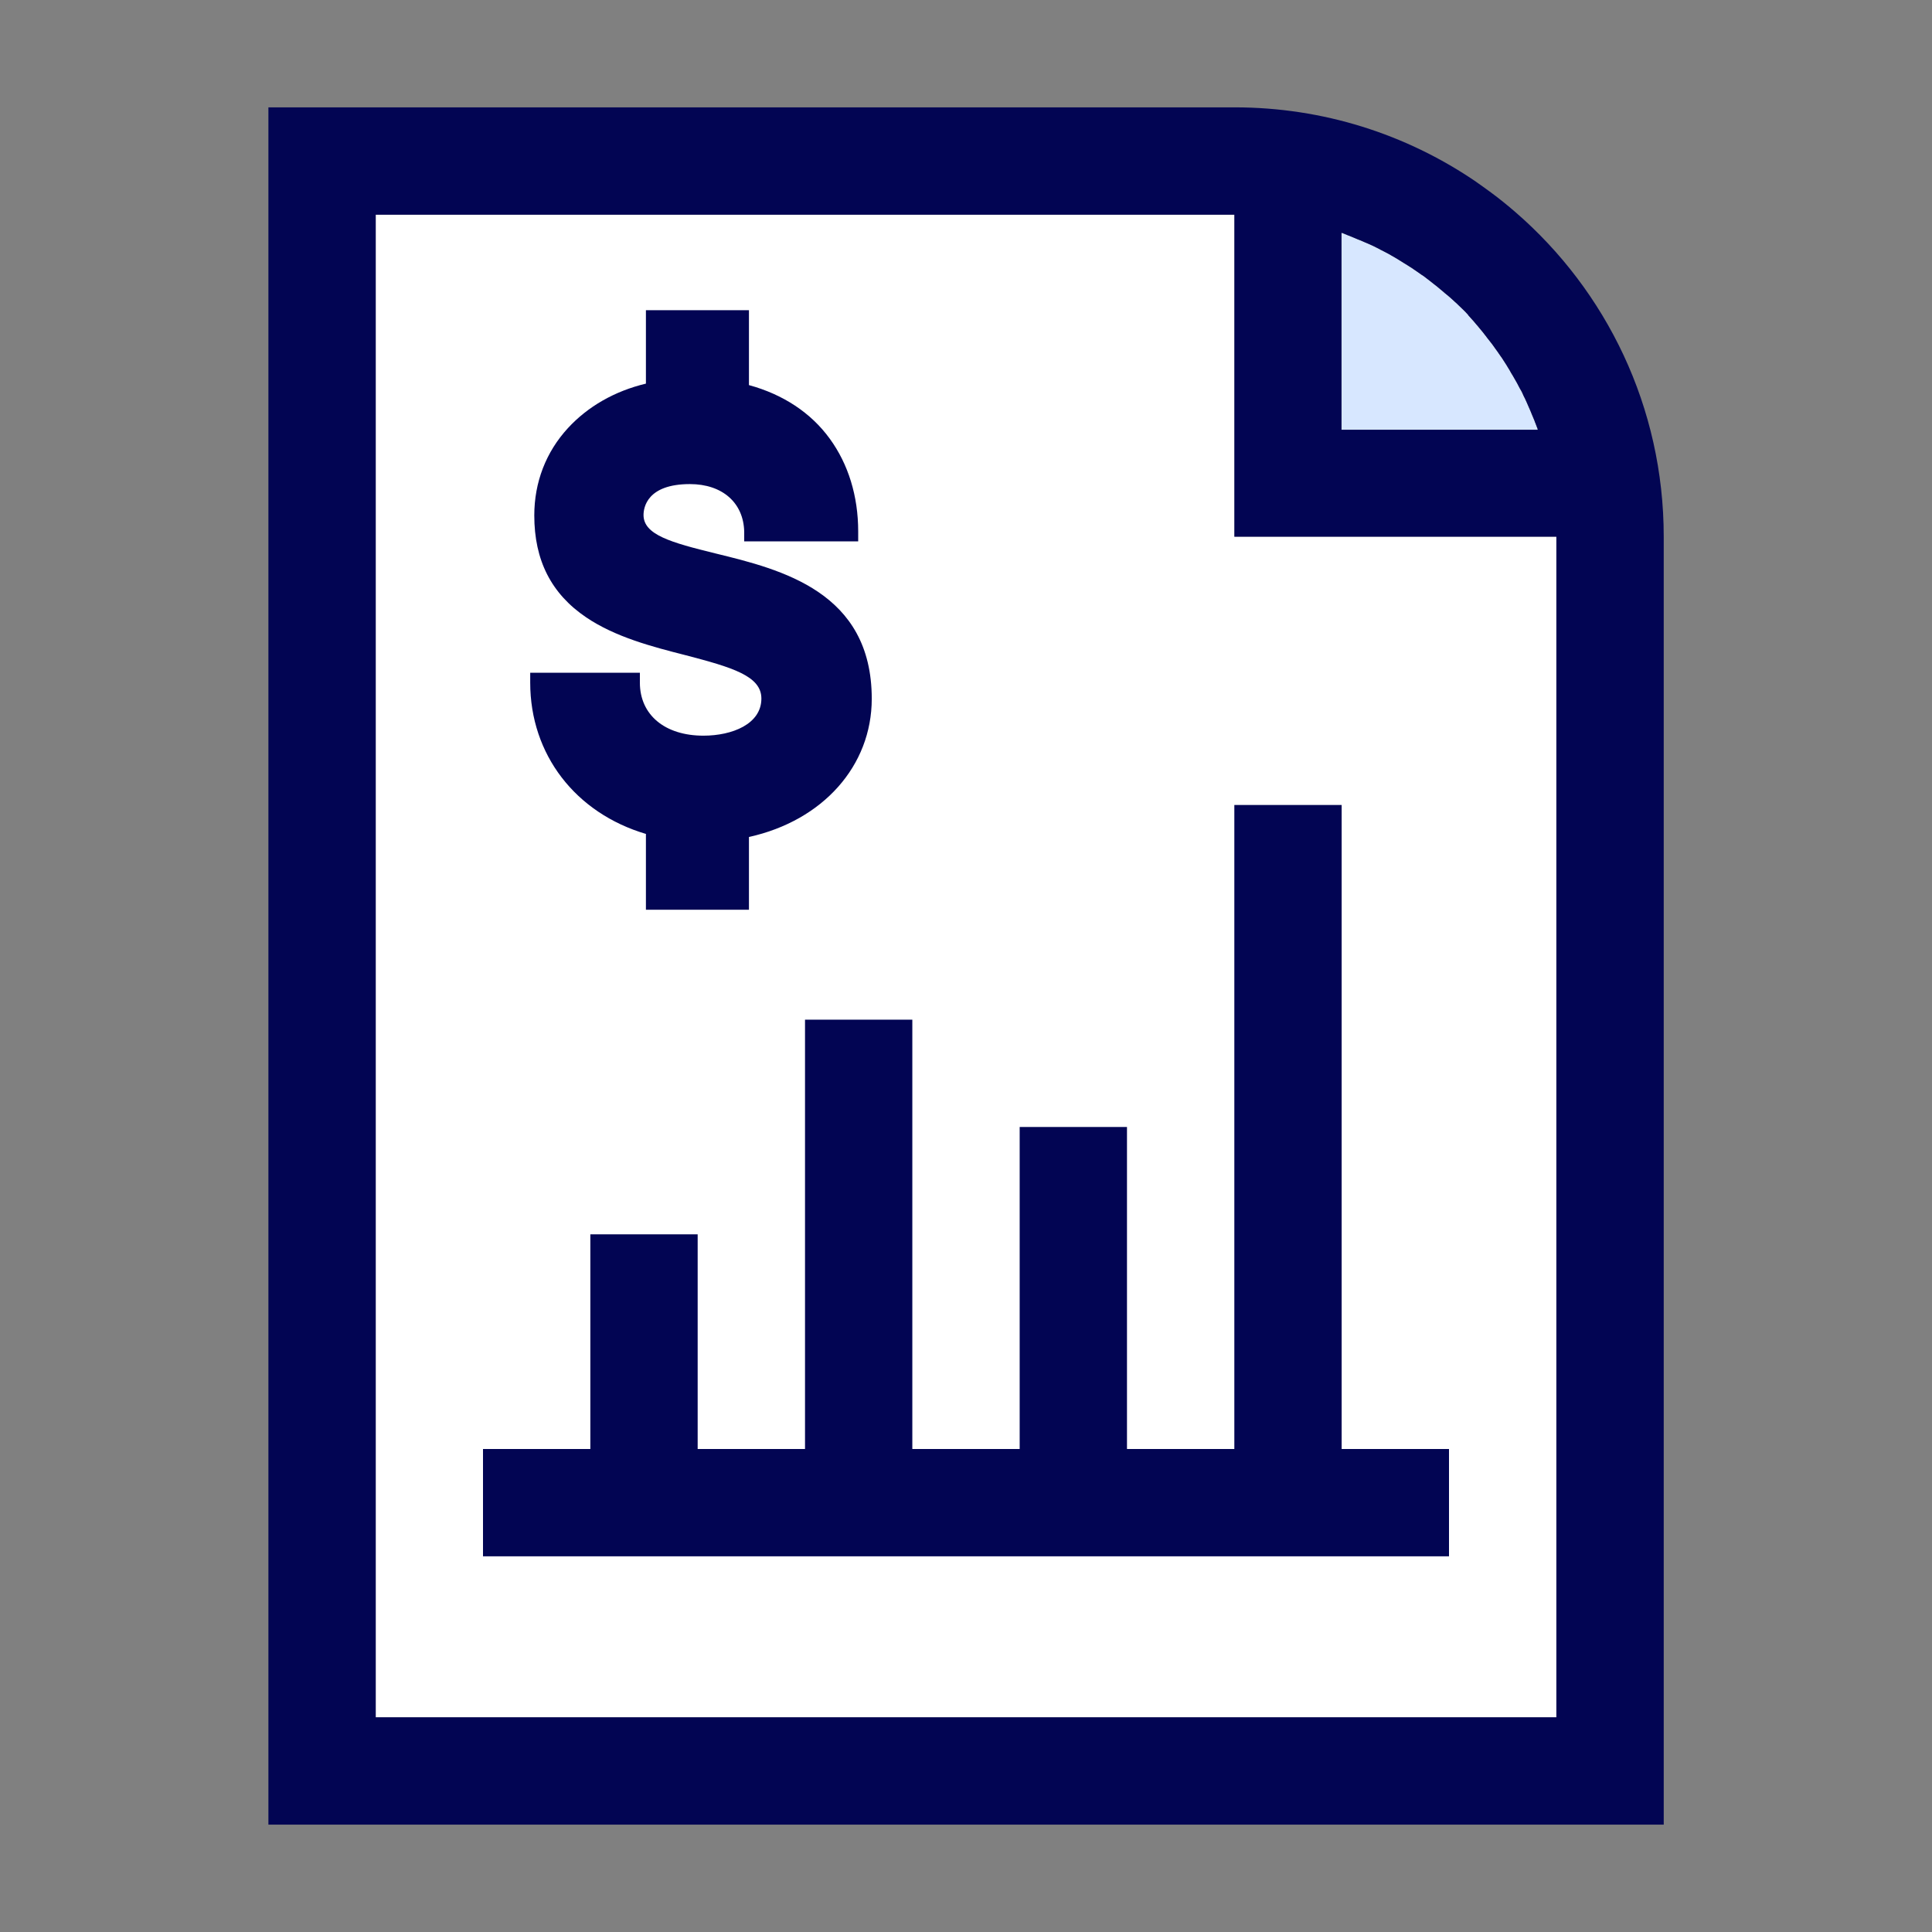 <svg viewBox="0 0 55 55" fill="none" xmlns="http://www.w3.org/2000/svg">
<rect x="0" y="0" width="55" height="55" fill="#808080" stroke="none"/>
<path d="M44.306 48.889H10.695V6.111H35.14V15.278H44.306V48.889Z" fill="white"/>
<path d="M41.793 8.971C41.793 8.971 41.83 9.008 41.848 9.032C41.885 9.075 41.921 9.111 41.958 9.154C41.976 9.179 42.001 9.203 42.019 9.228C42.05 9.264 42.086 9.301 42.117 9.344C42.135 9.368 42.16 9.393 42.178 9.417C42.209 9.454 42.239 9.49 42.27 9.533C42.288 9.558 42.312 9.582 42.331 9.613C42.361 9.649 42.392 9.692 42.422 9.729C42.441 9.753 42.459 9.778 42.484 9.808C42.514 9.851 42.545 9.894 42.575 9.936C42.594 9.961 42.612 9.985 42.624 10.004C42.661 10.059 42.697 10.108 42.734 10.163C42.746 10.175 42.752 10.187 42.765 10.205C42.807 10.273 42.85 10.34 42.893 10.407C42.905 10.425 42.917 10.45 42.93 10.468C42.96 10.517 42.991 10.566 43.015 10.615C43.034 10.639 43.046 10.67 43.064 10.694C43.089 10.737 43.113 10.78 43.138 10.823C43.156 10.853 43.168 10.878 43.186 10.908C43.211 10.951 43.229 10.994 43.254 11.037C43.272 11.067 43.284 11.098 43.303 11.122C43.327 11.165 43.345 11.208 43.364 11.25C43.376 11.281 43.394 11.312 43.406 11.336C43.425 11.379 43.449 11.428 43.468 11.47C43.48 11.501 43.492 11.525 43.504 11.556C43.529 11.605 43.547 11.66 43.571 11.709C43.578 11.727 43.59 11.752 43.596 11.77C43.626 11.843 43.657 11.916 43.688 11.99C43.688 12.008 43.7 12.02 43.706 12.039C43.73 12.1 43.749 12.155 43.773 12.216V12.234H38.188V6.63H38.206C38.267 6.655 38.328 6.679 38.383 6.704C38.395 6.704 38.414 6.716 38.432 6.722C38.505 6.753 38.579 6.783 38.652 6.814C38.67 6.82 38.695 6.832 38.713 6.838C38.768 6.863 38.817 6.881 38.872 6.905C38.903 6.918 38.927 6.93 38.958 6.942C39 6.96 39.049 6.985 39.092 7.003C39.123 7.015 39.153 7.034 39.178 7.046C39.22 7.064 39.263 7.089 39.306 7.113C39.336 7.125 39.367 7.144 39.391 7.156C39.434 7.18 39.477 7.199 39.52 7.223C39.55 7.241 39.575 7.254 39.605 7.272C39.648 7.296 39.691 7.321 39.734 7.345C39.758 7.364 39.789 7.376 39.813 7.394C39.862 7.425 39.911 7.455 39.96 7.486C39.978 7.498 40.002 7.51 40.021 7.523C40.088 7.565 40.155 7.608 40.222 7.651C40.235 7.663 40.247 7.669 40.265 7.681C40.32 7.718 40.369 7.755 40.424 7.791C40.449 7.81 40.473 7.828 40.498 7.84C40.54 7.871 40.583 7.901 40.62 7.932C40.644 7.95 40.669 7.969 40.699 7.993C40.736 8.024 40.779 8.054 40.815 8.085C40.84 8.103 40.87 8.128 40.895 8.146C40.931 8.176 40.968 8.207 41.005 8.238C41.029 8.256 41.054 8.28 41.078 8.299C41.115 8.329 41.151 8.366 41.194 8.396C41.219 8.415 41.243 8.439 41.267 8.458C41.31 8.494 41.347 8.531 41.39 8.568C41.408 8.586 41.426 8.604 41.451 8.623C41.512 8.678 41.567 8.739 41.628 8.794C41.689 8.849 41.744 8.91 41.799 8.971H41.793Z" fill="#D7E7FF"/>
<path d="M43.14 6.038C42.92 5.848 42.688 5.659 42.456 5.488C42.297 5.372 42.138 5.256 41.979 5.146C40.029 3.826 37.677 3.056 35.147 3.056H7.641V51.944H47.363V15.278C47.363 11.587 45.725 8.275 43.14 6.038ZM41.796 8.971C41.796 8.971 41.832 9.008 41.851 9.032C41.887 9.075 41.924 9.112 41.961 9.155C41.979 9.179 42.003 9.203 42.022 9.228C42.052 9.265 42.089 9.301 42.12 9.344C42.138 9.368 42.162 9.393 42.181 9.417C42.211 9.454 42.242 9.491 42.272 9.533C42.291 9.558 42.315 9.582 42.333 9.613C42.364 9.65 42.395 9.692 42.425 9.729C42.443 9.753 42.462 9.778 42.486 9.808C42.517 9.851 42.547 9.894 42.578 9.937C42.596 9.961 42.614 9.986 42.627 10.004C42.663 10.059 42.7 10.108 42.737 10.163C42.749 10.175 42.755 10.187 42.767 10.206C42.81 10.273 42.853 10.34 42.896 10.407C42.908 10.426 42.92 10.45 42.932 10.468C42.963 10.517 42.993 10.566 43.018 10.615C43.036 10.64 43.048 10.67 43.067 10.695C43.091 10.737 43.116 10.78 43.14 10.823C43.158 10.853 43.171 10.878 43.189 10.908C43.213 10.951 43.232 10.994 43.256 11.037C43.275 11.067 43.287 11.098 43.305 11.122C43.33 11.165 43.348 11.208 43.366 11.251C43.378 11.281 43.397 11.312 43.409 11.336C43.427 11.379 43.452 11.428 43.47 11.471C43.482 11.501 43.495 11.526 43.507 11.556C43.531 11.605 43.55 11.66 43.574 11.709C43.58 11.727 43.592 11.752 43.598 11.77C43.629 11.843 43.66 11.917 43.69 11.99C43.69 12.008 43.702 12.021 43.708 12.039C43.733 12.1 43.751 12.155 43.776 12.216V12.235H38.19V6.631H38.208C38.27 6.655 38.331 6.68 38.386 6.704C38.398 6.704 38.416 6.716 38.434 6.722C38.508 6.753 38.581 6.783 38.654 6.814C38.673 6.82 38.697 6.832 38.716 6.838C38.771 6.863 38.819 6.881 38.874 6.906C38.905 6.918 38.929 6.93 38.96 6.942C39.003 6.961 39.052 6.985 39.094 7.003C39.125 7.016 39.156 7.034 39.18 7.046C39.223 7.065 39.266 7.089 39.308 7.113C39.339 7.126 39.37 7.144 39.394 7.156C39.437 7.181 39.48 7.199 39.522 7.223C39.553 7.242 39.577 7.254 39.608 7.272C39.651 7.297 39.693 7.321 39.736 7.346C39.761 7.364 39.791 7.376 39.816 7.395C39.864 7.425 39.913 7.456 39.962 7.486C39.981 7.498 40.005 7.511 40.023 7.523C40.091 7.566 40.158 7.608 40.225 7.651C40.237 7.663 40.249 7.67 40.268 7.682C40.323 7.718 40.372 7.755 40.427 7.792C40.451 7.81 40.476 7.828 40.5 7.841C40.543 7.871 40.586 7.902 40.622 7.932C40.647 7.951 40.671 7.969 40.702 7.993C40.738 8.024 40.781 8.055 40.818 8.085C40.842 8.103 40.873 8.128 40.897 8.146C40.934 8.177 40.971 8.207 41.007 8.238C41.032 8.256 41.056 8.281 41.081 8.299C41.117 8.33 41.154 8.366 41.197 8.397C41.221 8.415 41.246 8.44 41.27 8.458C41.313 8.495 41.349 8.531 41.392 8.568C41.411 8.586 41.429 8.605 41.453 8.623C41.514 8.678 41.569 8.739 41.631 8.794C41.692 8.849 41.747 8.91 41.802 8.971H41.796ZM44.307 48.889H10.696V6.111H35.141V15.278H44.307V48.889Z" fill="#020553"/>
<path d="M35.139 41.25H32.083V32.083H29.028V41.25H25.972V29.028H22.917V41.25H19.861V35.139H16.806V41.25H13.75V44.305H41.25V41.25H38.194V22.916H35.139V41.25Z" fill="#020553"/>
<path d="M18.388 23.742V25.899H21.321V23.827C23.423 23.363 24.817 21.805 24.817 19.892C24.817 16.848 22.244 16.213 20.368 15.755C19.096 15.443 18.32 15.223 18.32 14.661C18.32 14.453 18.418 13.781 19.64 13.781C20.563 13.781 21.168 14.312 21.186 15.137V15.412H24.431V15.131C24.431 14.123 24.15 13.212 23.619 12.485C23.081 11.746 22.287 11.226 21.321 10.963V8.831H18.388V10.921C17.495 11.134 16.732 11.575 16.169 12.186C15.54 12.87 15.21 13.732 15.21 14.673C15.21 15.95 15.693 16.903 16.689 17.576C17.52 18.138 18.577 18.413 19.512 18.651C20.85 19 21.675 19.244 21.675 19.886C21.675 20.613 20.844 20.943 20.025 20.943C18.925 20.943 18.216 20.35 18.216 19.433V19.152H15.094V19.433C15.094 21.481 16.383 23.149 18.394 23.742H18.388Z" fill="#020553"/>
</svg>
